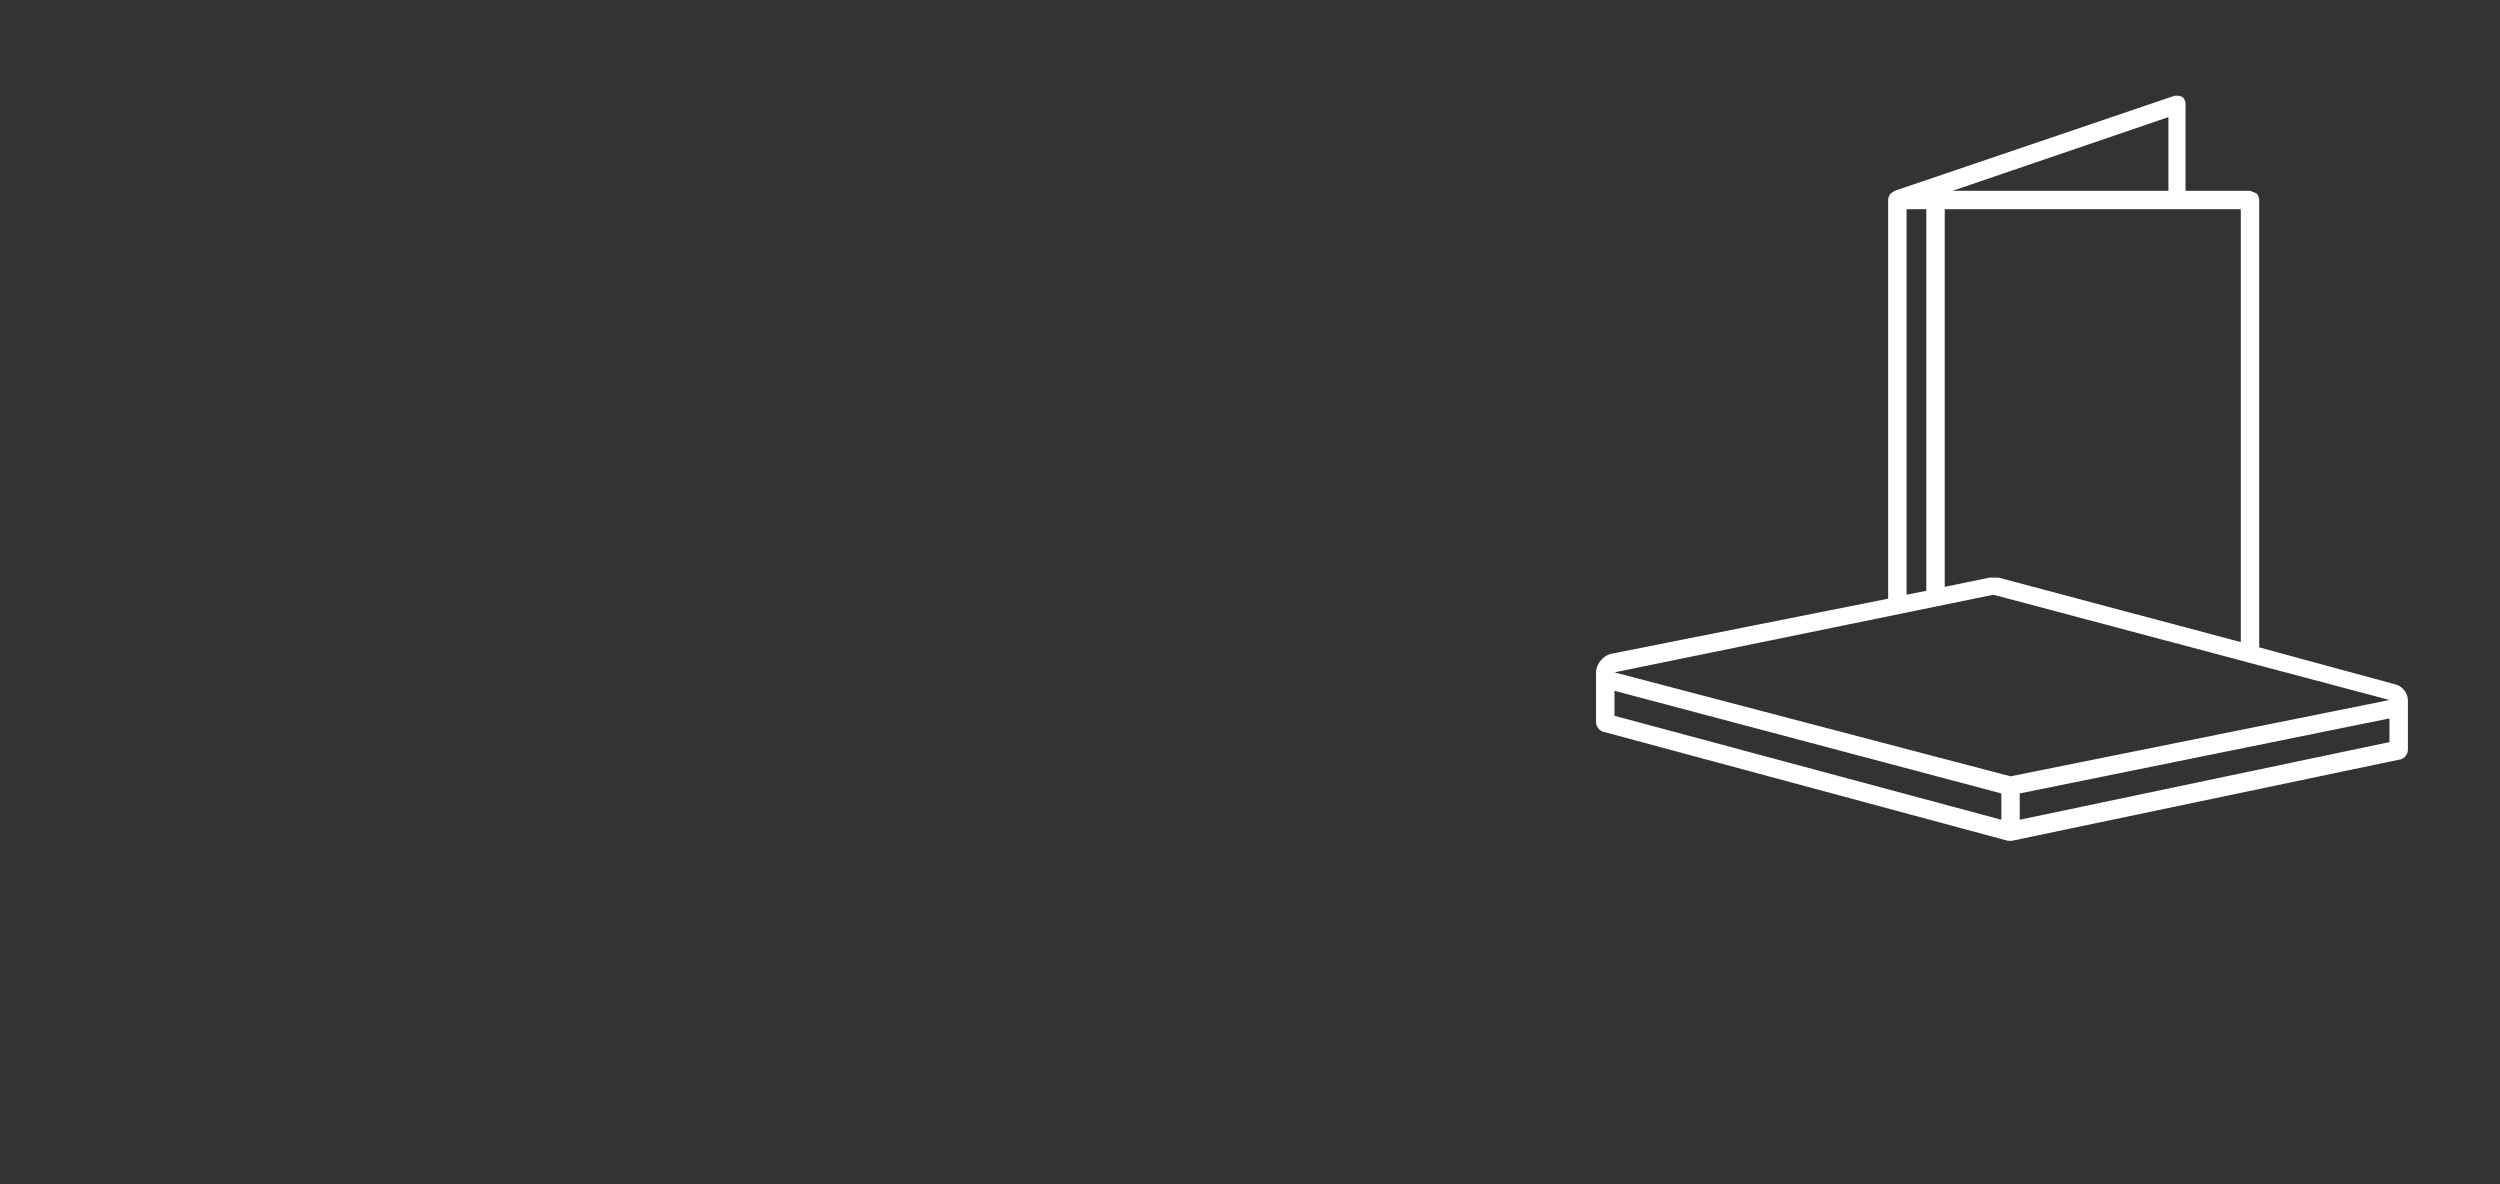 <svg id="Ebene_1" data-name="Ebene 1" xmlns="http://www.w3.org/2000/svg" width="190" height="90" viewBox="0 0 190 90">
  <rect x="0" y="0" width="190" height="90" fill="#333333" stroke="none"/>
  <path d="M183,53.3h0a1.3,1.3,0,0,0-1-1.3l-10.3-2.8V15.2a.8.8,0,0,0-.2-.5l-.5-.2h-4.9V8a.8.8,0,0,0-.2-.6.9.9,0,0,0-.7-.1L144,14.5h0l-.3.2a.8.8,0,0,0-.2.5V45.5l-21.1,4.2a1.6,1.6,0,0,0-1.1,1.3h0v3.9a.8.8,0,0,0,.5.7l30.8,8.3h.3l29.6-6.2a.8.8,0,0,0,.5-.7V53.3ZM152.8,59l-30.1-7.9,28.8-5.9,30.1,8Zm17.5-10.2-18.4-4.9h-.7l-3.4.7V15.9h22.5Zm-5.5-34.3H148.4l16.4-5.6Zm-19.9,1.4h1.5v29l-1.5.3ZM122.7,52.5l29.4,7.8v2l-29.4-7.9Zm30.8,9.8v-2l28.1-5.7v1.8Z" style="fill: #fff"/>
</svg>
